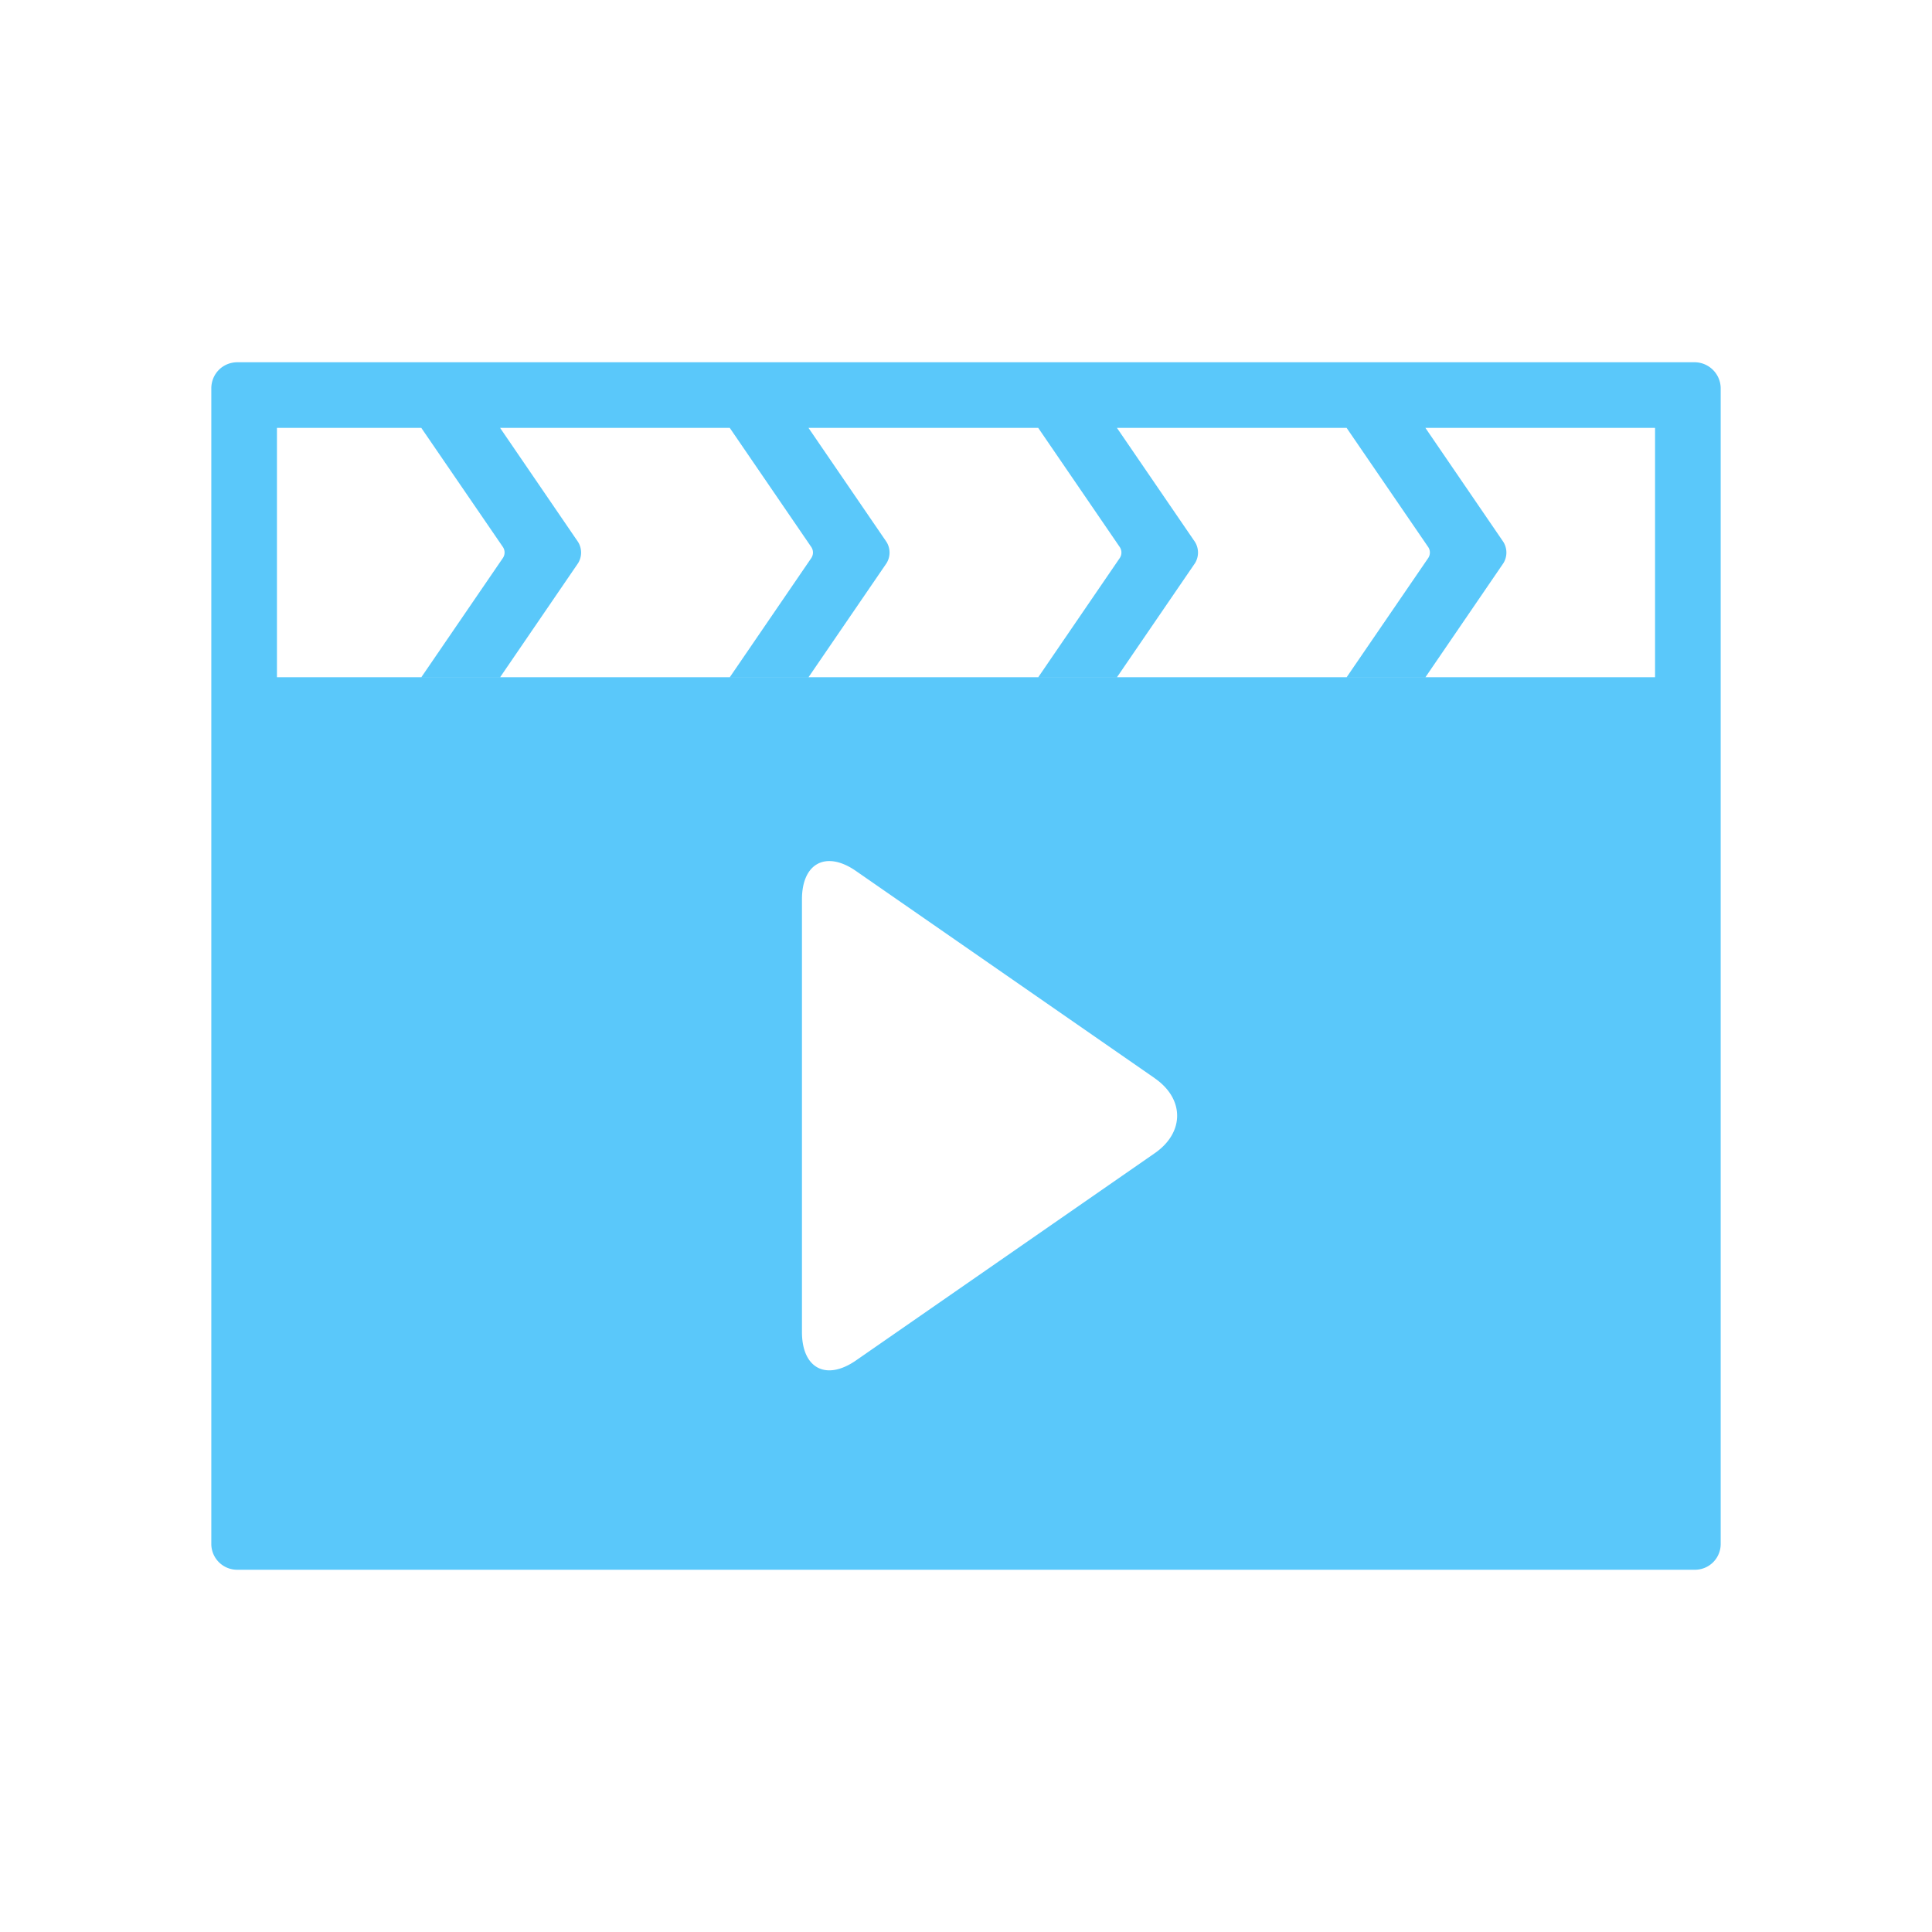 <svg xmlns="http://www.w3.org/2000/svg" viewBox="0 0 32 32">
    <g fill="none" fill-rule="evenodd">
        <path d="M0 0h32v32H0z" opacity=".415"/>
        <path fill="#5AC8FA" d="M28.5 11.644v13.93a.426.426 0 0 1-.434.426H3.934a.428.428 0 0 1-.434-.426V6.434c0-.24.187-.434.434-.434h24.132c.24 0 .434.196.434.433v5.21zm-9.373 6.215l-4.95-3.433c-.493-.342-.894-.132-.894.47v7.167c0 .601.4.813.895.47l4.949-3.433c.493-.342.494-.898 0-1.24zM4.587 7.087v4.13h22.826v-4.13H4.587zm2.391 0h1.305l1.292 1.89a.335.335 0 0 1 0 .351l-1.292 1.89H6.978L8.331 9.24a.164.164 0 0 0 0-.178L6.978 7.087zm5.109 0h1.304l1.293 1.89a.335.335 0 0 1 0 .351l-1.293 1.89h-1.304l1.352-1.977a.164.164 0 0 0 0-.178l-1.352-1.976zm5.109 0H18.5l1.293 1.89a.335.335 0 0 1 0 .351l-1.293 1.89h-1.304l1.352-1.977a.164.164 0 0 0 0-.178l-1.352-1.976zm5.108 0h1.305l1.292 1.89a.335.335 0 0 1 0 .351l-1.292 1.89h-1.305l1.353-1.977a.164.164 0 0 0 0-.178l-1.353-1.976z"/>
    </g>
</svg>
